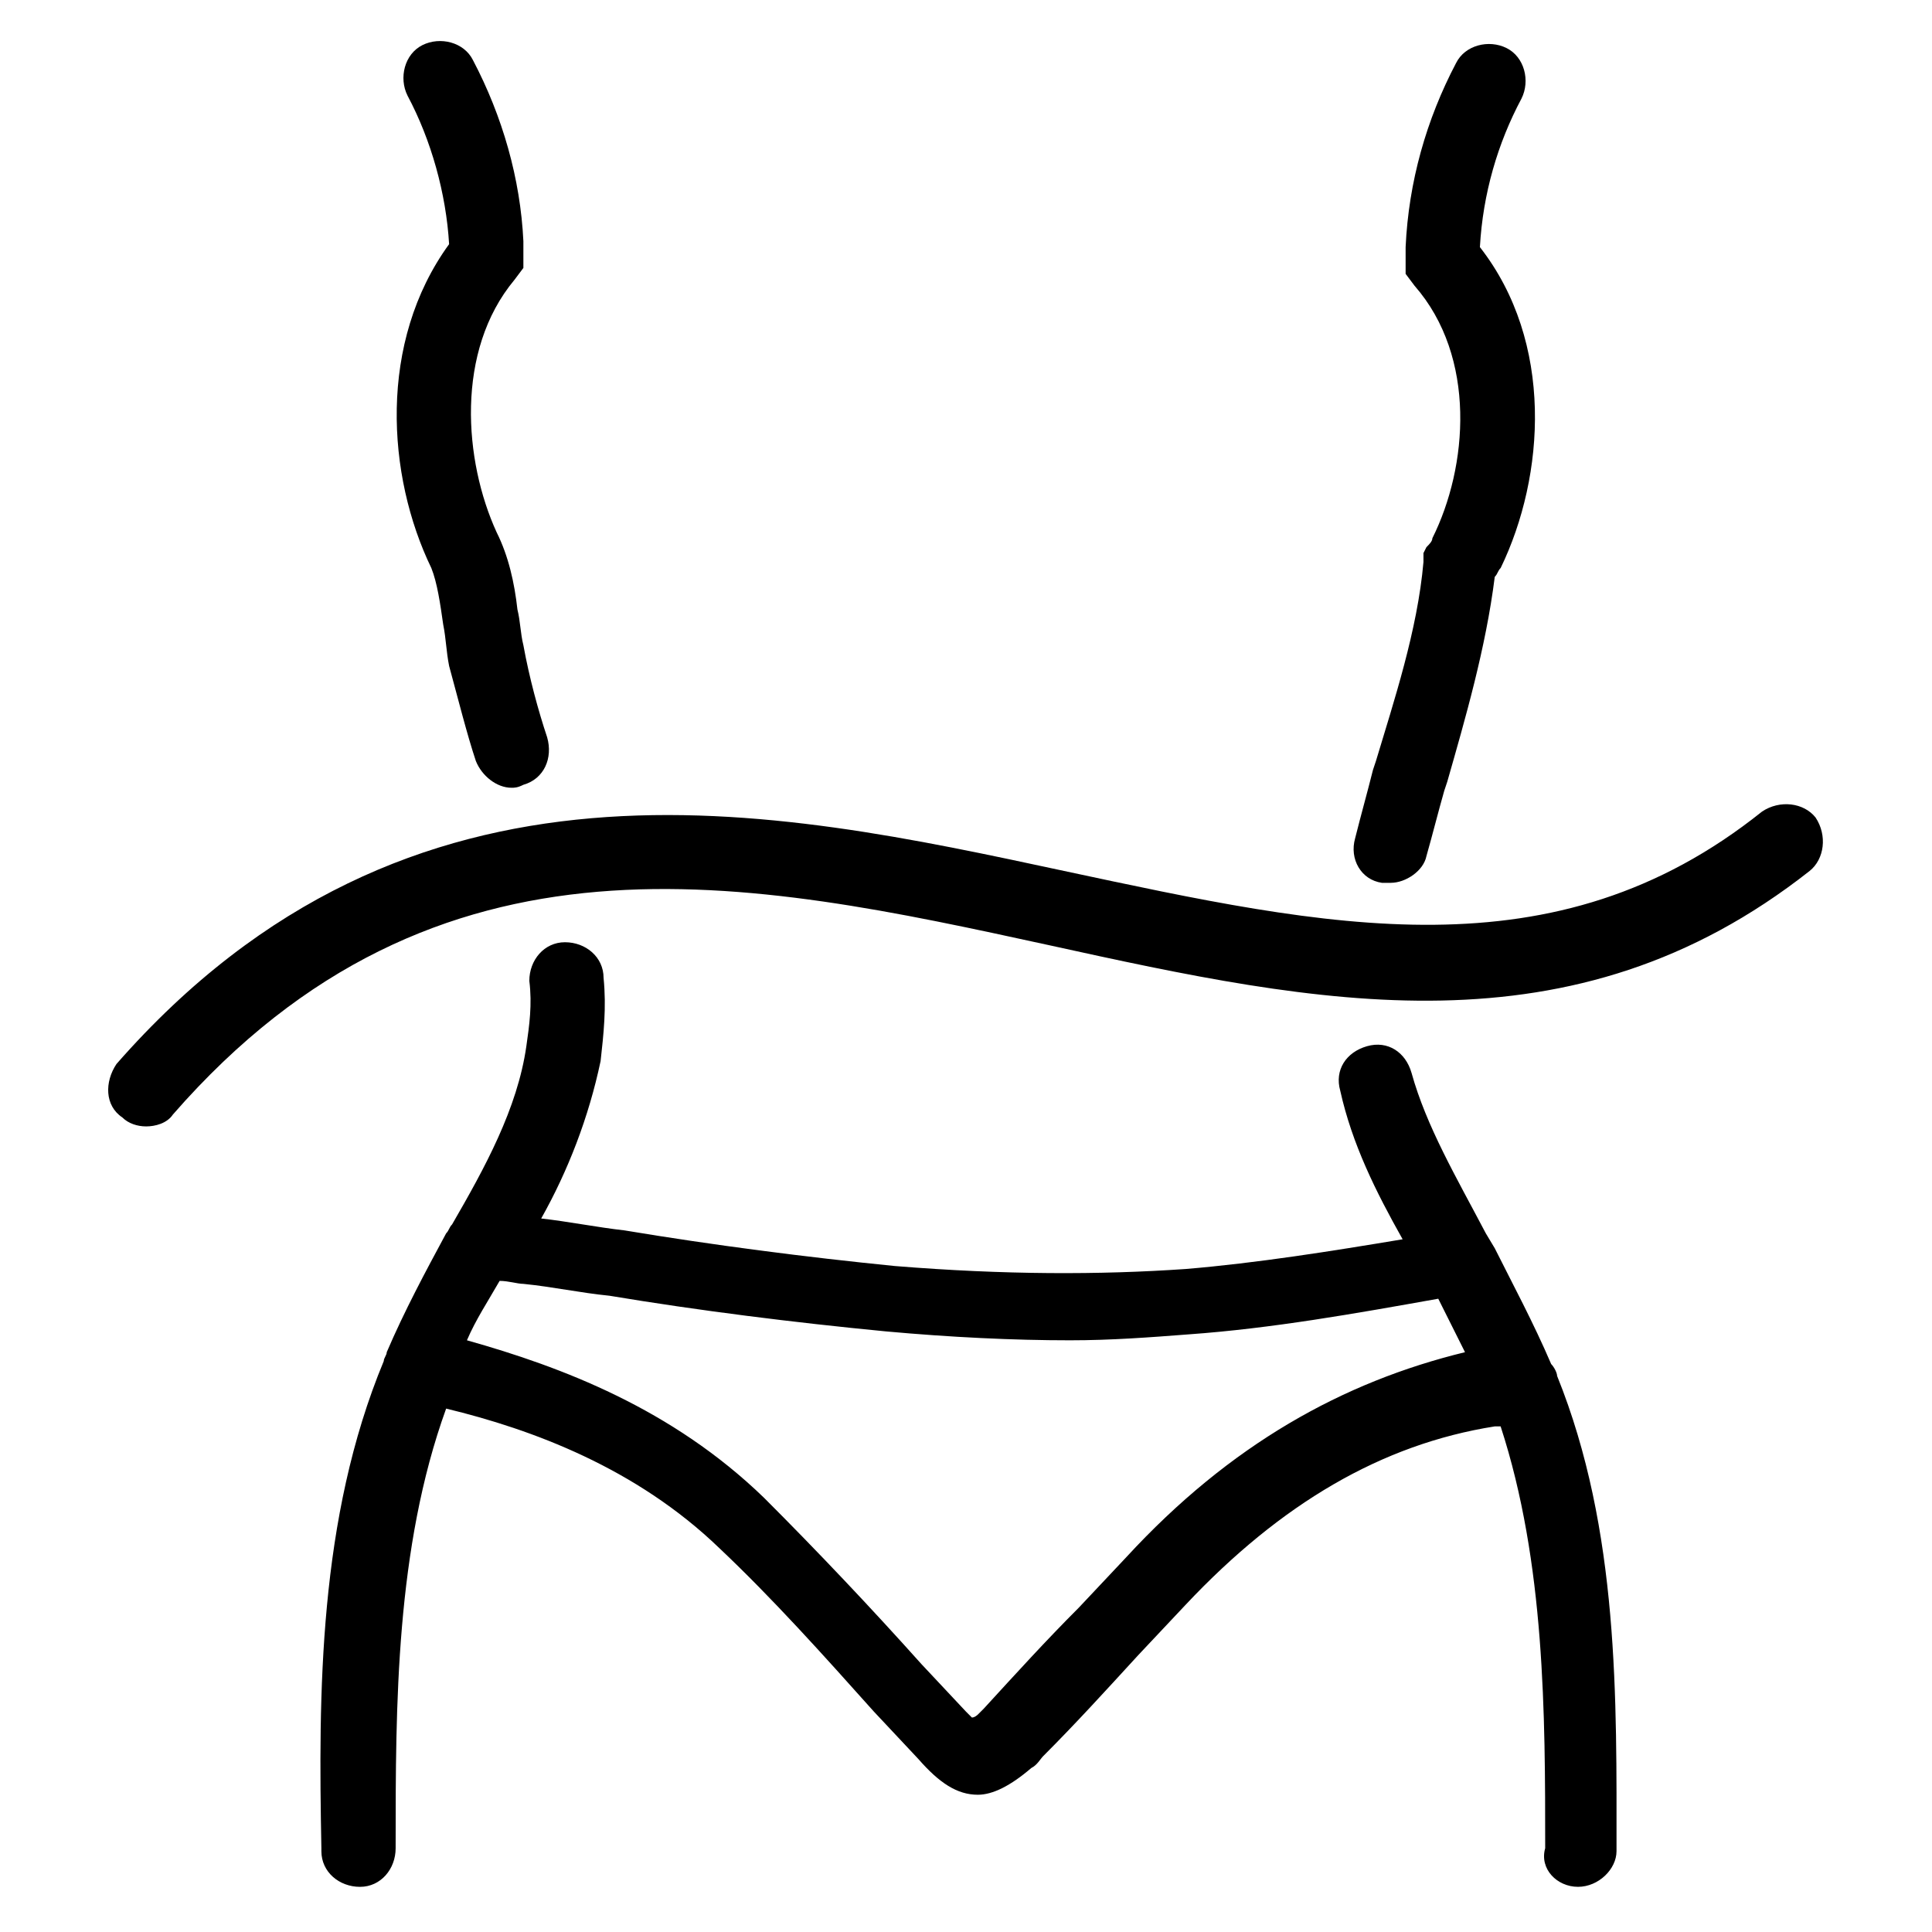 <?xml version="1.0" encoding="UTF-8"?>
<!-- Uploaded to: ICON Repo, www.svgrepo.com, Generator: ICON Repo Mixer Tools -->
<svg fill="#000000" width="800px" height="800px" version="1.1" viewBox="144 144 512 512" xmlns="http://www.w3.org/2000/svg">
 <g>
  <path d="m625.14 360.64c-3.148-3.938-9.445-4.723-14.168-1.574-55.105 44.082-114.93 30.699-184.99 15.742-77.145-16.531-173.18-37.785-251.12 51.168-3.148 4.727-3.148 11.023 1.574 14.172 1.574 1.574 3.938 2.363 6.297 2.363 2.363 0 5.512-0.789 7.086-3.148 70.062-80.293 152.72-62.188 232.23-44.871 71.637 15.742 138.55 29.914 201.52-19.68 3.934-3.148 4.723-9.445 1.57-14.172z"/>
  <path d="m258.3 294.51c1.574 3.938 2.363 9.445 3.148 14.957 0.789 3.938 0.789 7.086 1.574 11.02 2.363 8.66 4.723 18.105 7.086 25.191 1.574 3.938 5.512 7.086 9.445 7.086 0.789 0 1.574 0 3.148-0.789 5.512-1.574 7.871-7.086 6.297-12.594-2.363-7.086-4.723-15.742-6.297-24.402-0.789-3.148-0.789-6.297-1.574-9.445-0.789-7.086-2.363-14.168-5.512-20.469-8.66-18.895-11.02-48.02 4.723-66.914l2.363-3.148v-7.086c-0.789-16.531-5.512-33.062-13.383-48.02-2.363-4.723-8.66-6.297-13.383-3.938-4.723 2.363-6.297 8.66-3.938 13.383 6.297 11.809 10.234 25.977 11.02 39.359-18.887 25.984-16.527 61.406-4.719 85.809z"/>
  <path d="m562.16 644.03c5.512 0 10.234-4.723 10.234-9.445 0-40.148 0.789-85.02-15.742-125.95 0-0.789-0.789-2.363-1.574-3.148-4.723-11.02-10.234-21.254-14.957-30.699l-2.363-3.938c-7.871-14.957-15.742-28.34-19.68-42.508-1.574-5.512-6.297-8.66-11.809-7.086-5.512 1.574-8.66 6.297-7.086 11.809 3.148 14.168 9.445 26.766 16.531 39.359-18.895 3.148-38.574 6.297-57.465 7.871-22.828 1.574-48.02 1.574-77.145-0.789-23.617-2.363-48.02-5.512-71.637-9.445-7.086-0.789-14.957-2.363-22.043-3.148 7.086-12.594 12.594-26.766 15.742-41.723 0.789-7.086 1.574-14.168 0.789-22.043 0-5.512-4.723-9.445-10.234-9.445-5.512 0-9.445 4.723-9.445 10.234 0.789 6.297 0 11.809-0.789 17.32-2.363 16.531-11.02 32.273-19.68 47.23-0.789 0.789-0.789 1.574-1.574 2.363-5.512 10.234-11.02 20.469-15.742 31.488 0 0.789-0.789 1.574-0.789 2.363-17.32 41.723-17.32 88.168-16.531 129.1v0.789c0 5.512 4.723 9.445 10.234 9.445 5.512 0 9.445-4.723 9.445-10.234v-0.789c0-37 0-78.719 13.383-115.72 22.828 5.512 50.383 15.742 72.422 37 14.168 13.383 27.551 28.34 40.934 43.297l11.809 12.594c5.512 6.297 10.234 9.445 15.742 9.445 3.938 0 8.66-2.363 14.168-7.086 1.574-0.789 2.363-2.363 3.148-3.148 8.66-8.66 16.531-17.32 25.191-26.766l12.594-13.383c25.191-26.766 51.957-42.508 81.867-47.23h1.574c11.809 36.211 11.809 76.359 11.809 111.78-1.566 5.512 3.156 10.234 8.668 10.234zm-119.66-87.379-12.594 13.383c-8.66 8.66-16.531 17.32-25.191 26.766-0.789 0.789-0.789 0.789-1.574 1.574 0 0-0.789 0.789-1.574 0.789-0.789-0.789-0.789-0.789-1.574-1.574l-11.809-12.594c-13.383-14.957-27.551-29.914-41.723-44.082-24.402-23.617-53.531-34.637-78.719-41.723 2.363-5.512 5.512-10.234 8.66-15.742 2.363 0 4.723 0.789 6.297 0.789 7.871 0.789 14.957 2.363 22.828 3.148 23.617 3.938 48.805 7.086 73.211 9.445 17.32 1.574 33.852 2.363 48.805 2.363 11.02 0 21.254-0.789 31.488-1.574 22.043-1.574 44.082-5.512 66.125-9.445 2.363 4.723 4.723 9.445 7.086 14.168-32.277 7.863-62.191 24.395-89.742 54.309z"/>
  <path d="m522.02 289-0.789 1.574v2.363c-1.574 18.105-7.871 37-12.594 52.742l-0.789 2.363c-1.574 6.297-3.148 11.809-4.723 18.105-1.574 5.512 1.574 11.02 7.086 11.809h2.363c3.938 0 8.66-3.148 9.445-7.086 1.574-5.512 3.148-11.809 4.723-17.32l0.789-2.363c4.723-16.531 10.234-35.426 12.594-54.316 0.789-0.789 0.789-1.574 1.574-2.363 11.809-24.402 14.168-59.828-5.512-85.02 0.789-14.168 4.723-27.551 11.02-39.359 2.363-4.723 0.789-11.02-3.938-13.383-4.723-2.363-11.02-0.789-13.383 3.938-7.871 14.957-12.594 31.488-13.383 48.805v7.086l2.363 3.148c16.531 18.895 14.168 48.02 4.723 66.914 0.004 0.789-0.785 1.574-1.57 2.363z"/>
 </g>
</svg>